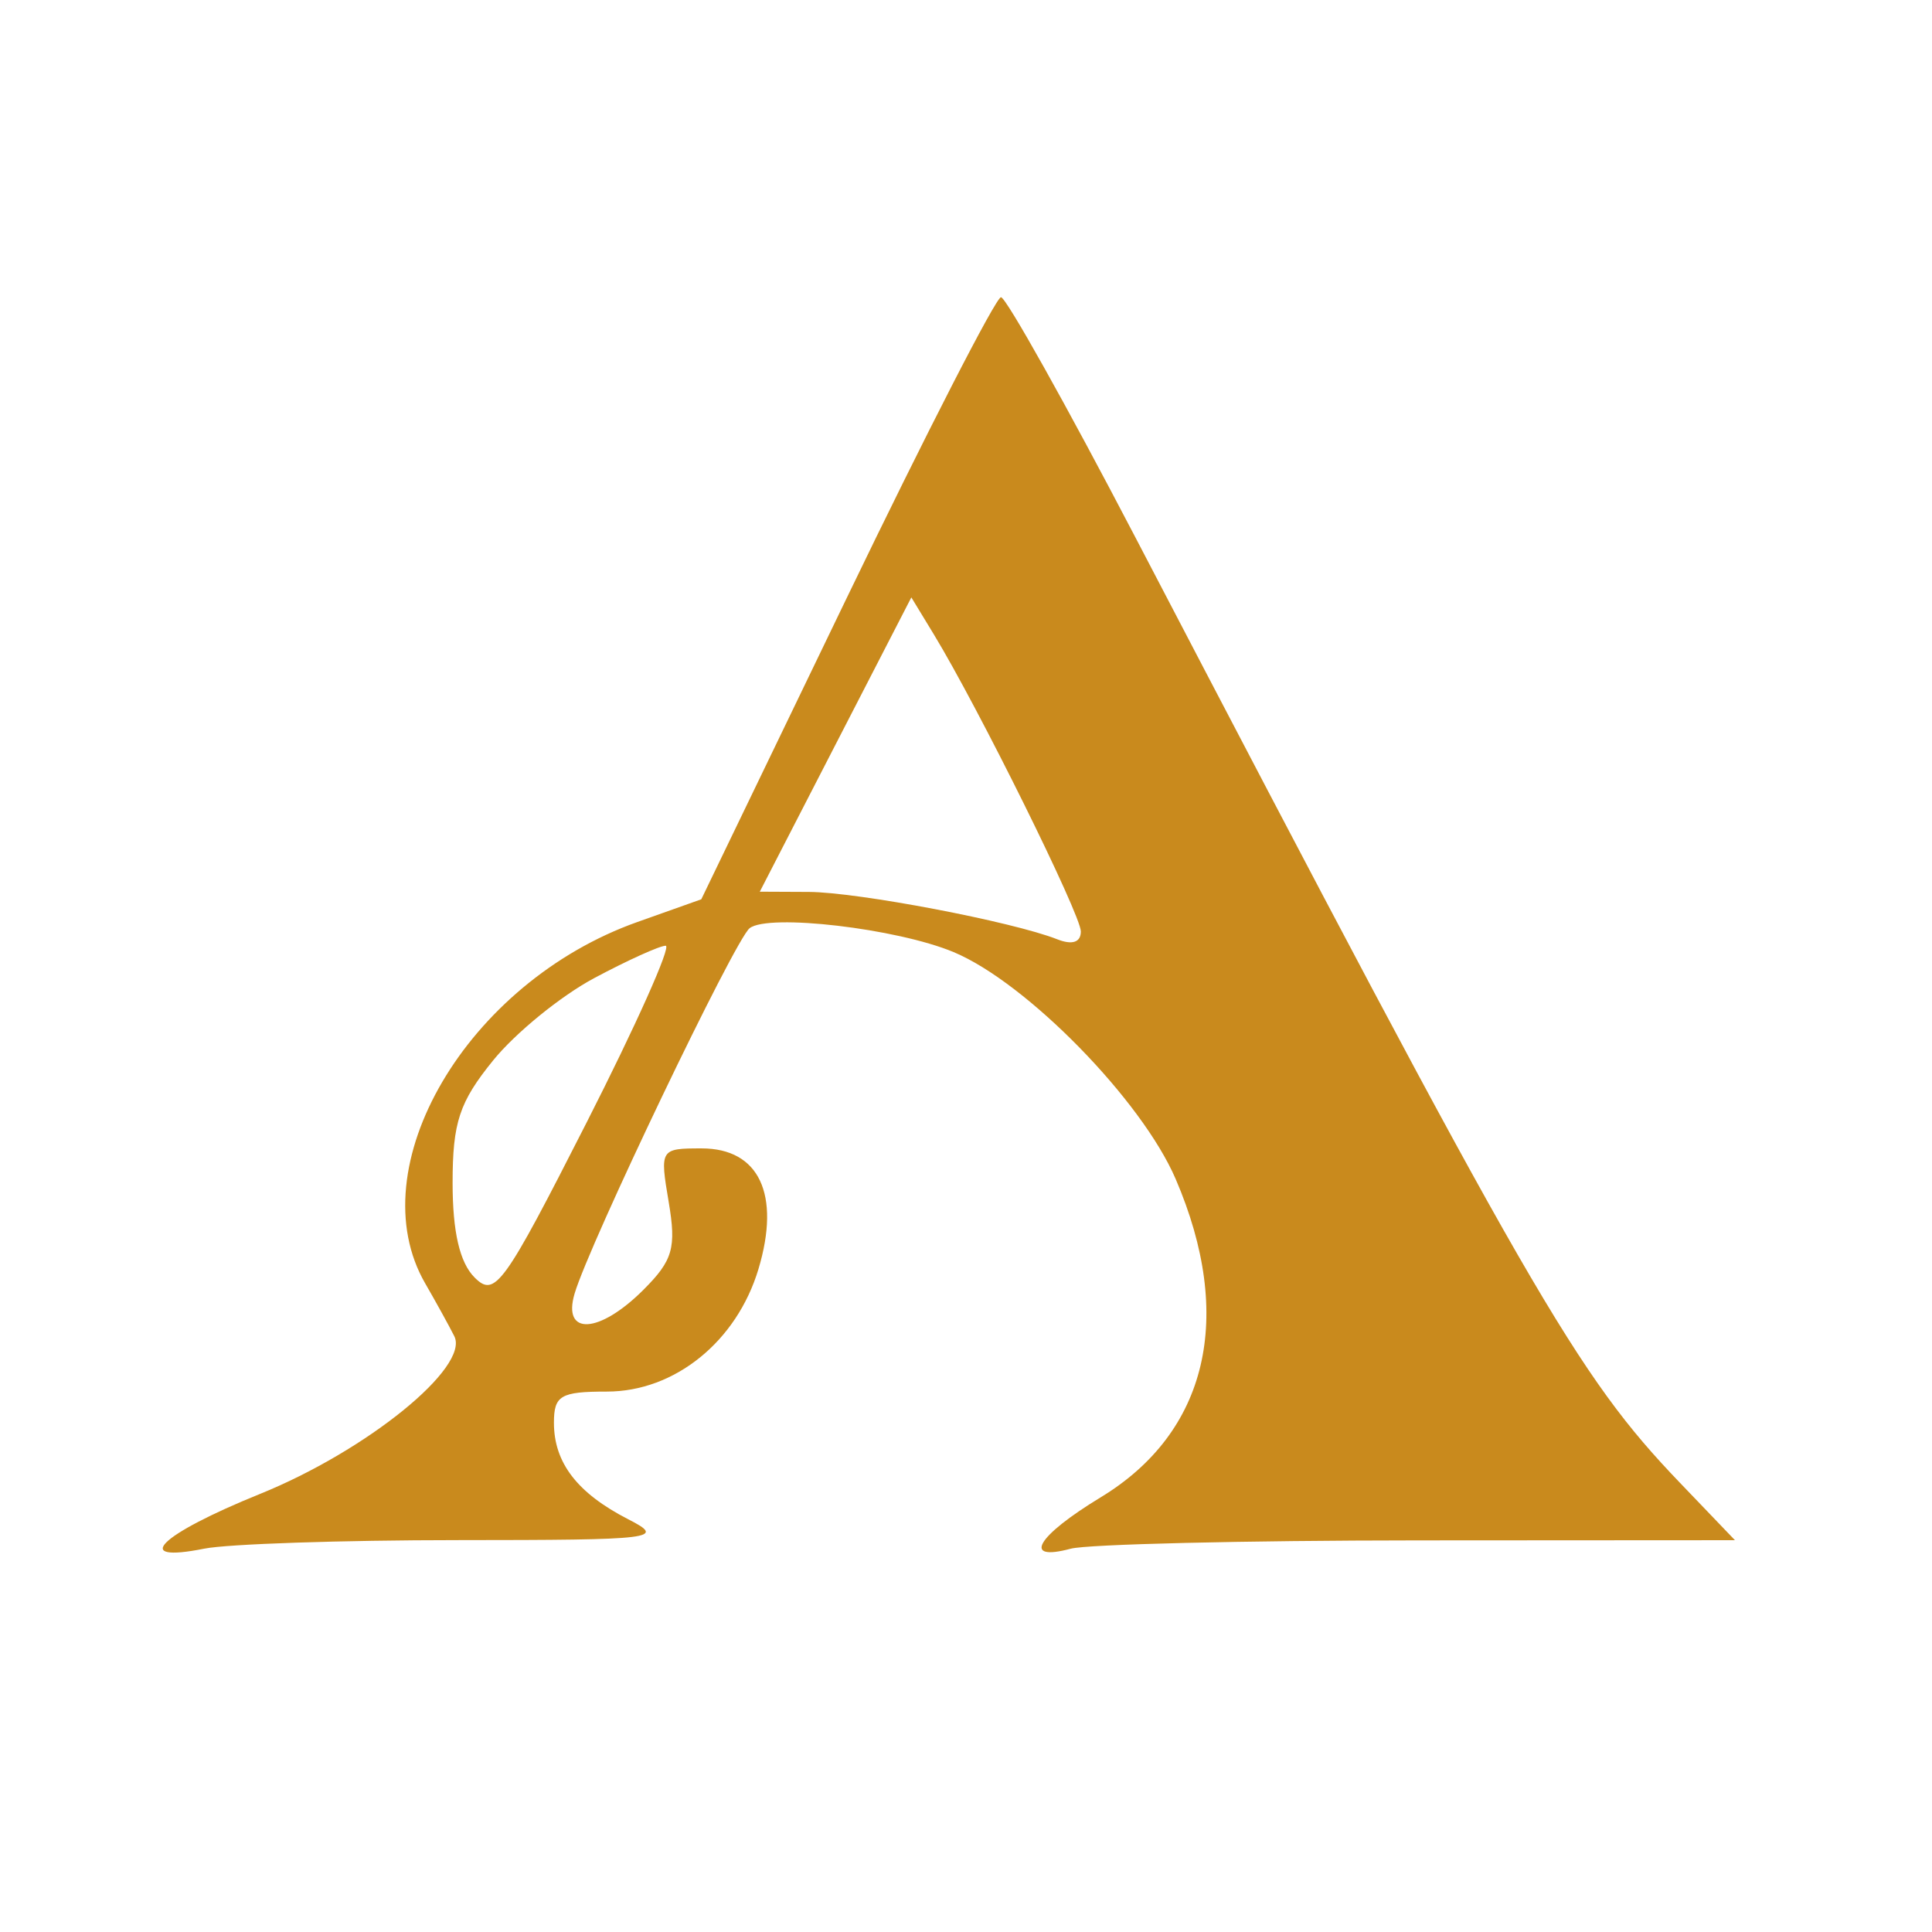 <svg xmlns="http://www.w3.org/2000/svg" width="143" height="143" viewBox="0 0 143 143" version="1.1"><rect width="143" height="143" fill="none"/><path d="M 62.661 44.282 L 51.907 66.563 47.179 68.243 C 34.553 72.727, 26.515 86.424, 31.476 95 C 32.271 96.375, 33.238 98.130, 33.626 98.901 C 34.777 101.191, 27.163 107.370, 19.232 110.581 C 11.794 113.594, 9.630 115.724, 15.125 114.625 C 16.844 114.281, 25.281 113.997, 33.875 113.994 C 48.568 113.988, 49.321 113.896, 46.500 112.451 C 42.733 110.521, 41 108.270, 41 105.309 C 41 103.289, 41.492 103, 44.923 103 C 49.947 103, 54.533 99.289, 56.141 93.923 C 57.794 88.405, 56.189 85, 51.934 85 C 48.865 85, 48.833 85.052, 49.494 88.964 C 50.069 92.367, 49.805 93.286, 47.627 95.464 C 44.357 98.734, 41.603 98.889, 42.529 95.750 C 43.625 92.035, 54.389 69.562, 55.484 68.703 C 56.881 67.607, 66.397 68.721, 70.584 70.471 C 75.993 72.731, 84.510 81.432, 87.016 87.260 C 91.407 97.466, 89.392 106.022, 81.464 110.830 C 76.720 113.708, 75.615 115.605, 79.250 114.630 C 80.487 114.299, 92.056 114.021, 104.958 114.014 L 128.416 114 124.343 109.750 C 116.700 101.776, 113.359 95.975, 84.025 39.750 C 78.932 29.988, 74.461 22, 74.090 22 C 73.718 22, 68.575 32.027, 62.661 44.282 M 61.845 55.108 L 56.237 66 59.868 66.017 C 63.503 66.035, 74.956 68.218, 78.250 69.522 C 79.362 69.961, 80 69.751, 80 68.943 C 80 67.701, 72.415 52.375, 69.115 46.948 L 67.454 44.217 61.845 55.108 M 43.985 72.394 C 41.518 73.711, 38.150 76.453, 36.500 78.487 C 33.998 81.572, 33.500 83.077, 33.500 87.557 C 33.500 91.187, 34.028 93.457, 35.129 94.557 C 36.634 96.062, 37.263 95.191, 43.415 83.093 C 47.077 75.892, 49.712 70, 49.271 70 C 48.830 70, 46.451 71.078, 43.985 72.394" stroke="none" fill="#c98a1d" fill-rule="evenodd"/></svg>